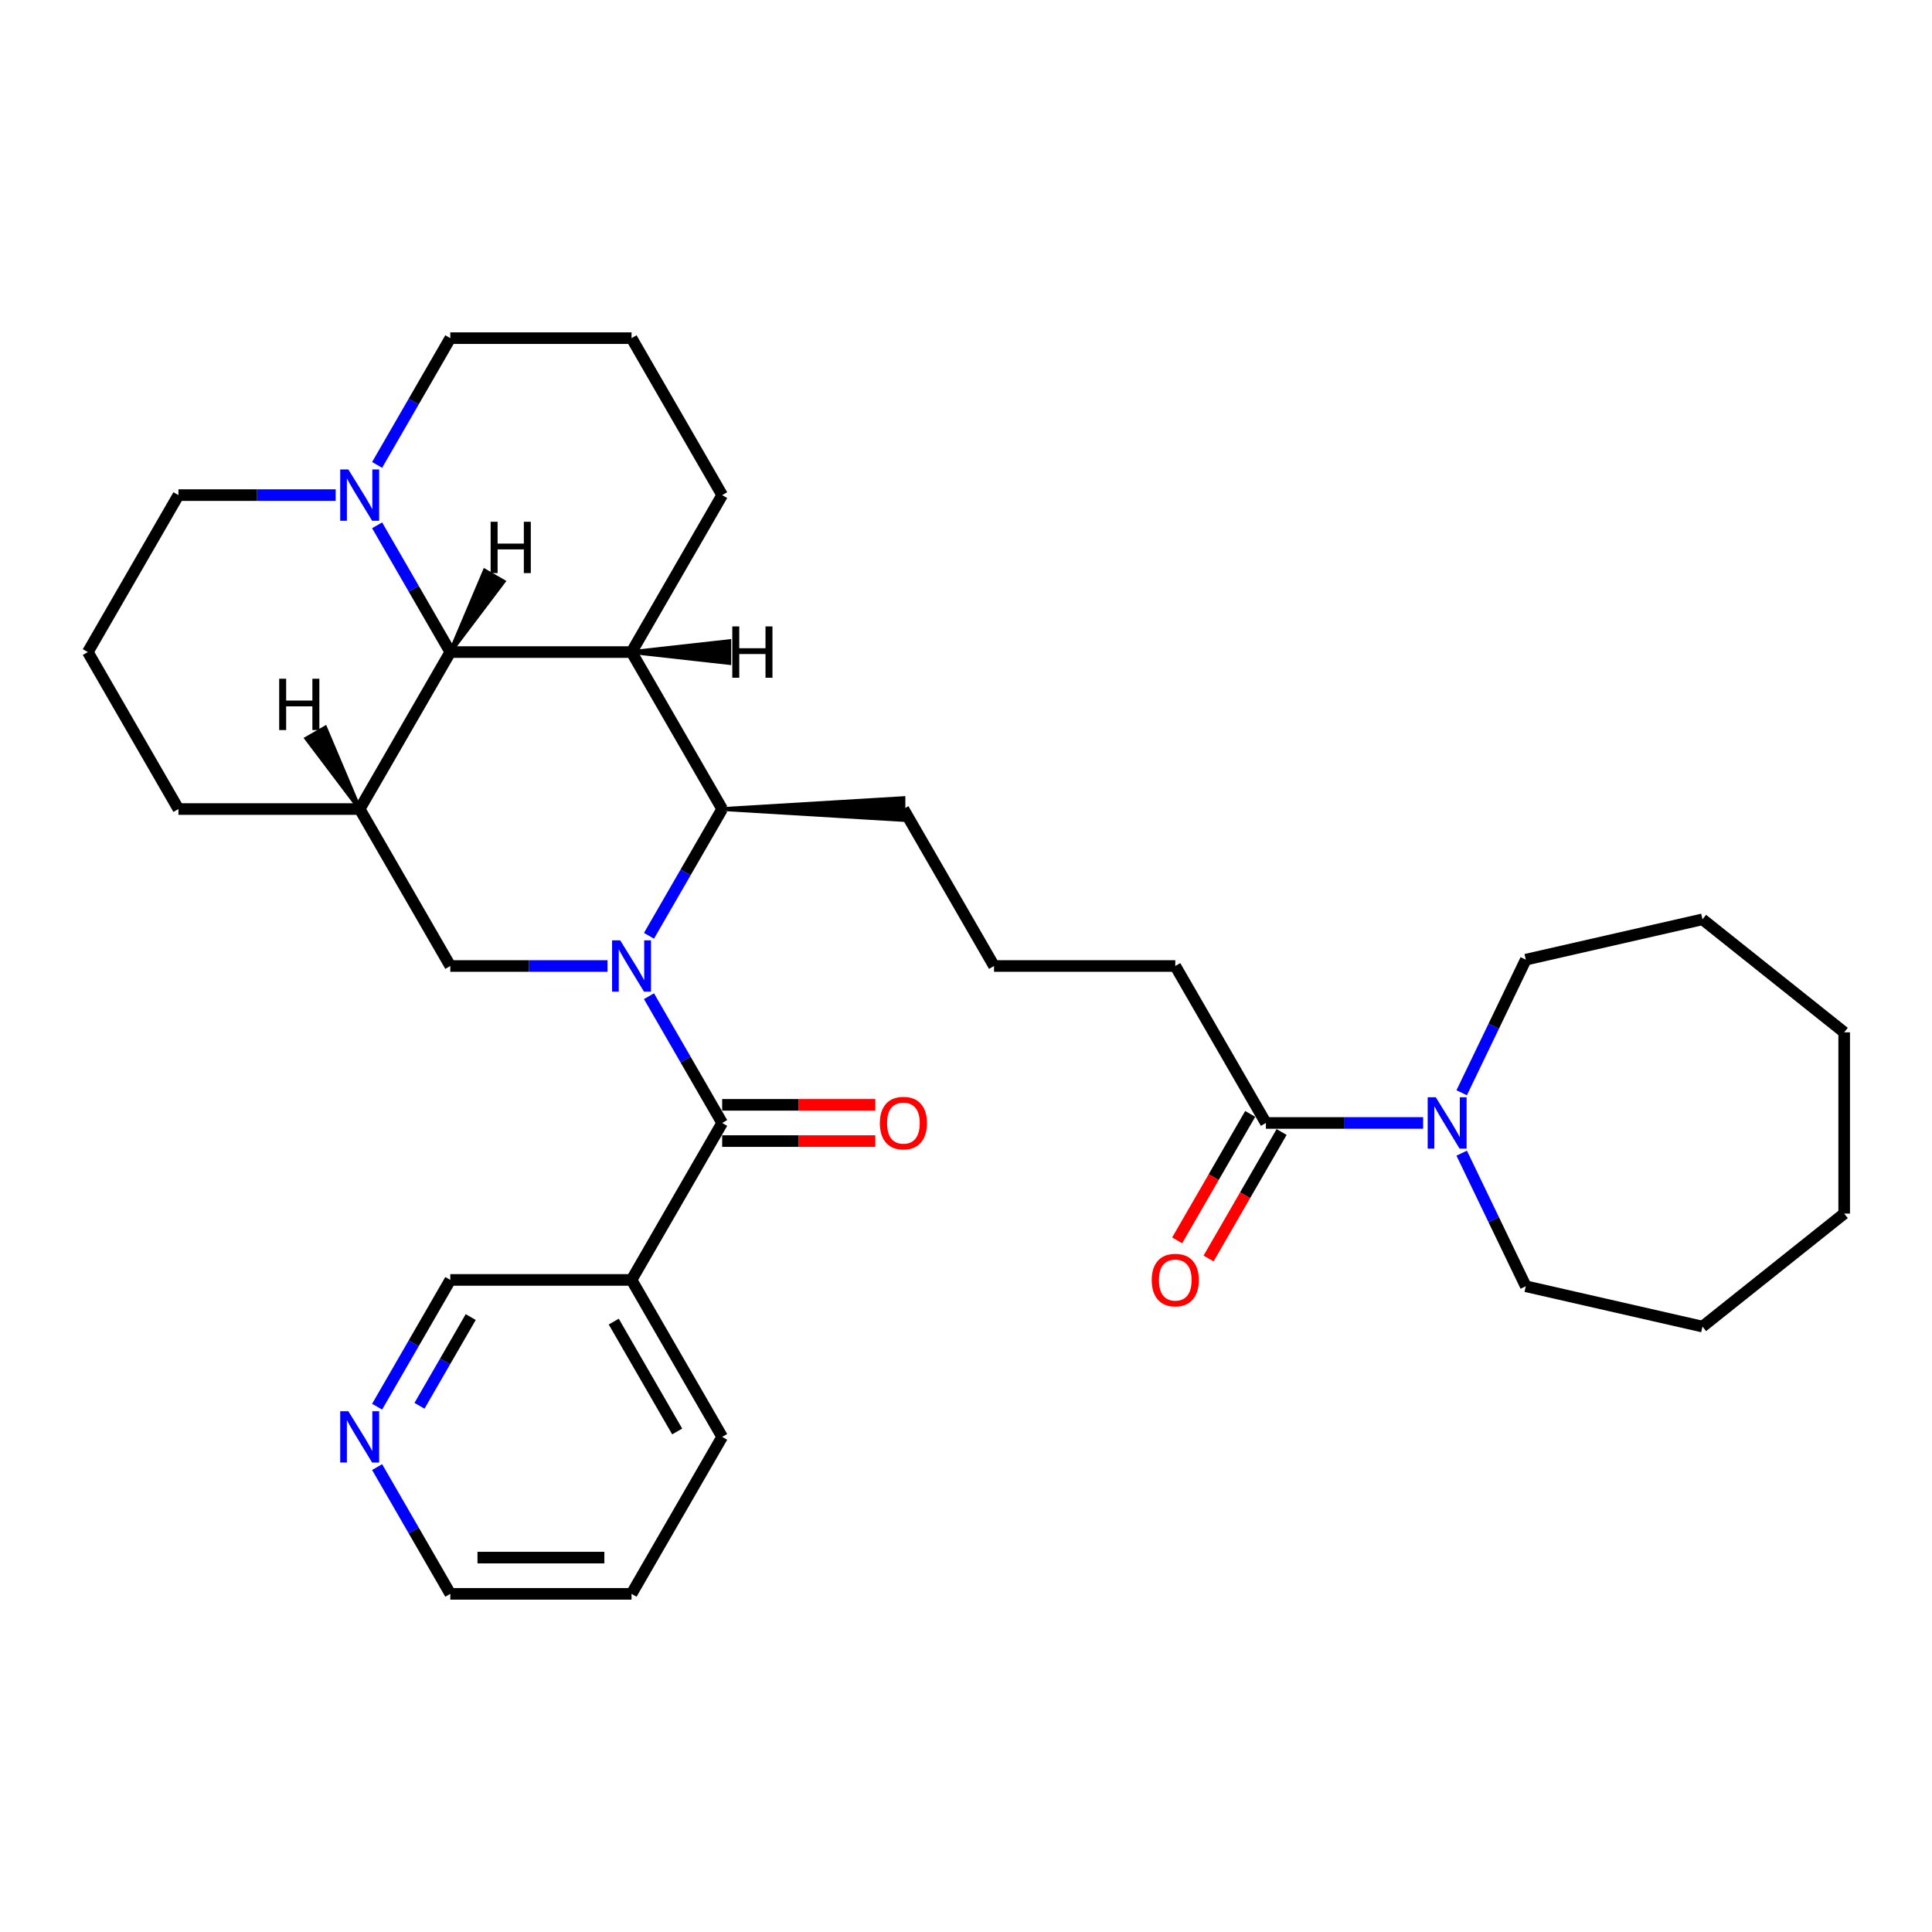 <?xml version='1.0' encoding='iso-8859-1'?>
<svg version='1.1' baseProfile='full'
              xmlns='http://www.w3.org/2000/svg'
                      xmlns:rdkit='http://www.rdkit.org/xml'
                      xmlns:xlink='http://www.w3.org/1999/xlink'
                  xml:space='preserve'
width='1000px' height='1000px' viewBox='0 0 1000 1000'>
<!-- END OF HEADER -->
<rect style='opacity:1.0;fill:#FFFFFF;stroke:none' width='1000' height='1000' x='0' y='0'> </rect>
<path class='bond-0' d='M 335.912,515.629 L 354.853,548.436' style='fill:none;fill-rule:evenodd;stroke:#0000FF;stroke-width:6px;stroke-linecap:butt;stroke-linejoin:miter;stroke-opacity:1' />
<path class='bond-0' d='M 354.853,548.436 L 373.794,581.243' style='fill:none;fill-rule:evenodd;stroke:#000000;stroke-width:6px;stroke-linecap:butt;stroke-linejoin:miter;stroke-opacity:1' />
<path class='bond-2' d='M 335.912,484.371 L 354.853,451.564' style='fill:none;fill-rule:evenodd;stroke:#0000FF;stroke-width:6px;stroke-linecap:butt;stroke-linejoin:miter;stroke-opacity:1' />
<path class='bond-2' d='M 354.853,451.564 L 373.794,418.757' style='fill:none;fill-rule:evenodd;stroke:#000000;stroke-width:6px;stroke-linecap:butt;stroke-linejoin:miter;stroke-opacity:1' />
<path class='bond-5' d='M 314.468,500 L 273.772,500' style='fill:none;fill-rule:evenodd;stroke:#0000FF;stroke-width:6px;stroke-linecap:butt;stroke-linejoin:miter;stroke-opacity:1' />
<path class='bond-5' d='M 273.772,500 L 233.077,500' style='fill:none;fill-rule:evenodd;stroke:#000000;stroke-width:6px;stroke-linecap:butt;stroke-linejoin:miter;stroke-opacity:1' />
<path class='bond-8' d='M 373.794,581.243 L 326.888,662.486' style='fill:none;fill-rule:evenodd;stroke:#000000;stroke-width:6px;stroke-linecap:butt;stroke-linejoin:miter;stroke-opacity:1' />
<path class='bond-10' d='M 373.794,590.624 L 413.429,590.624' style='fill:none;fill-rule:evenodd;stroke:#000000;stroke-width:6px;stroke-linecap:butt;stroke-linejoin:miter;stroke-opacity:1' />
<path class='bond-10' d='M 413.429,590.624 L 453.064,590.624' style='fill:none;fill-rule:evenodd;stroke:#FF0000;stroke-width:6px;stroke-linecap:butt;stroke-linejoin:miter;stroke-opacity:1' />
<path class='bond-10' d='M 373.794,571.862 L 413.429,571.862' style='fill:none;fill-rule:evenodd;stroke:#000000;stroke-width:6px;stroke-linecap:butt;stroke-linejoin:miter;stroke-opacity:1' />
<path class='bond-10' d='M 413.429,571.862 L 453.064,571.862' style='fill:none;fill-rule:evenodd;stroke:#FF0000;stroke-width:6px;stroke-linecap:butt;stroke-linejoin:miter;stroke-opacity:1' />
<path class='bond-1' d='M 326.888,337.514 L 373.794,418.757' style='fill:none;fill-rule:evenodd;stroke:#000000;stroke-width:6px;stroke-linecap:butt;stroke-linejoin:miter;stroke-opacity:1' />
<path class='bond-13' d='M 326.888,337.514 L 373.794,256.271' style='fill:none;fill-rule:evenodd;stroke:#000000;stroke-width:6px;stroke-linecap:butt;stroke-linejoin:miter;stroke-opacity:1' />
<path class='bond-32' d='M 326.888,337.514 L 233.077,337.514' style='fill:none;fill-rule:evenodd;stroke:#000000;stroke-width:6px;stroke-linecap:butt;stroke-linejoin:miter;stroke-opacity:1' />
<path class='bond-37' d='M 326.888,337.514 L 377.471,343.143 L 377.471,331.886 Z' style='fill:#000000;fill-rule:evenodd;fill-opacity:1;stroke:#000000;stroke-width:2px;stroke-linecap:butt;stroke-linejoin:miter;stroke-opacity:1;' />
<path class='bond-16' d='M 373.794,418.757 L 467.605,424.386 L 467.605,413.128 Z' style='fill:#000000;fill-rule:evenodd;fill-opacity:1;stroke:#000000;stroke-width:2px;stroke-linecap:butt;stroke-linejoin:miter;stroke-opacity:1;' />
<path class='bond-3' d='M 233.077,337.514 L 186.171,418.757' style='fill:none;fill-rule:evenodd;stroke:#000000;stroke-width:6px;stroke-linecap:butt;stroke-linejoin:miter;stroke-opacity:1' />
<path class='bond-6' d='M 233.077,337.514 L 214.136,304.707' style='fill:none;fill-rule:evenodd;stroke:#000000;stroke-width:6px;stroke-linecap:butt;stroke-linejoin:miter;stroke-opacity:1' />
<path class='bond-6' d='M 214.136,304.707 L 195.195,271.9' style='fill:none;fill-rule:evenodd;stroke:#0000FF;stroke-width:6px;stroke-linecap:butt;stroke-linejoin:miter;stroke-opacity:1' />
<path class='bond-38' d='M 233.077,337.514 L 260.65,301.014 L 250.901,295.385 Z' style='fill:#000000;fill-rule:evenodd;fill-opacity:1;stroke:#000000;stroke-width:2px;stroke-linecap:butt;stroke-linejoin:miter;stroke-opacity:1;' />
<path class='bond-4' d='M 186.171,418.757 L 233.077,500' style='fill:none;fill-rule:evenodd;stroke:#000000;stroke-width:6px;stroke-linecap:butt;stroke-linejoin:miter;stroke-opacity:1' />
<path class='bond-15' d='M 186.171,418.757 L 92.36,418.757' style='fill:none;fill-rule:evenodd;stroke:#000000;stroke-width:6px;stroke-linecap:butt;stroke-linejoin:miter;stroke-opacity:1' />
<path class='bond-39' d='M 186.171,418.757 L 168.348,376.628 L 158.598,382.257 Z' style='fill:#000000;fill-rule:evenodd;fill-opacity:1;stroke:#000000;stroke-width:2px;stroke-linecap:butt;stroke-linejoin:miter;stroke-opacity:1;' />
<path class='bond-17' d='M 195.195,240.642 L 214.136,207.835' style='fill:none;fill-rule:evenodd;stroke:#0000FF;stroke-width:6px;stroke-linecap:butt;stroke-linejoin:miter;stroke-opacity:1' />
<path class='bond-17' d='M 214.136,207.835 L 233.077,175.028' style='fill:none;fill-rule:evenodd;stroke:#000000;stroke-width:6px;stroke-linecap:butt;stroke-linejoin:miter;stroke-opacity:1' />
<path class='bond-34' d='M 173.751,256.271 L 133.055,256.271' style='fill:none;fill-rule:evenodd;stroke:#0000FF;stroke-width:6px;stroke-linecap:butt;stroke-linejoin:miter;stroke-opacity:1' />
<path class='bond-34' d='M 133.055,256.271 L 92.36,256.271' style='fill:none;fill-rule:evenodd;stroke:#000000;stroke-width:6px;stroke-linecap:butt;stroke-linejoin:miter;stroke-opacity:1' />
<path class='bond-7' d='M 736.618,581.243 L 695.923,581.243' style='fill:none;fill-rule:evenodd;stroke:#0000FF;stroke-width:6px;stroke-linecap:butt;stroke-linejoin:miter;stroke-opacity:1' />
<path class='bond-7' d='M 695.923,581.243 L 655.227,581.243' style='fill:none;fill-rule:evenodd;stroke:#000000;stroke-width:6px;stroke-linecap:butt;stroke-linejoin:miter;stroke-opacity:1' />
<path class='bond-20' d='M 756.565,565.614 L 773.153,531.168' style='fill:none;fill-rule:evenodd;stroke:#0000FF;stroke-width:6px;stroke-linecap:butt;stroke-linejoin:miter;stroke-opacity:1' />
<path class='bond-20' d='M 773.153,531.168 L 789.742,496.722' style='fill:none;fill-rule:evenodd;stroke:#000000;stroke-width:6px;stroke-linecap:butt;stroke-linejoin:miter;stroke-opacity:1' />
<path class='bond-21' d='M 756.565,596.872 L 773.153,631.318' style='fill:none;fill-rule:evenodd;stroke:#0000FF;stroke-width:6px;stroke-linecap:butt;stroke-linejoin:miter;stroke-opacity:1' />
<path class='bond-21' d='M 773.153,631.318 L 789.742,665.764' style='fill:none;fill-rule:evenodd;stroke:#000000;stroke-width:6px;stroke-linecap:butt;stroke-linejoin:miter;stroke-opacity:1' />
<path class='bond-14' d='M 326.888,662.486 L 233.077,662.486' style='fill:none;fill-rule:evenodd;stroke:#000000;stroke-width:6px;stroke-linecap:butt;stroke-linejoin:miter;stroke-opacity:1' />
<path class='bond-22' d='M 326.888,662.486 L 373.794,743.729' style='fill:none;fill-rule:evenodd;stroke:#000000;stroke-width:6px;stroke-linecap:butt;stroke-linejoin:miter;stroke-opacity:1' />
<path class='bond-22' d='M 317.675,684.053 L 350.509,740.923' style='fill:none;fill-rule:evenodd;stroke:#000000;stroke-width:6px;stroke-linecap:butt;stroke-linejoin:miter;stroke-opacity:1' />
<path class='bond-9' d='M 655.227,581.243 L 608.322,500' style='fill:none;fill-rule:evenodd;stroke:#000000;stroke-width:6px;stroke-linecap:butt;stroke-linejoin:miter;stroke-opacity:1' />
<path class='bond-11' d='M 647.103,576.552 L 628.205,609.284' style='fill:none;fill-rule:evenodd;stroke:#000000;stroke-width:6px;stroke-linecap:butt;stroke-linejoin:miter;stroke-opacity:1' />
<path class='bond-11' d='M 628.205,609.284 L 609.308,642.016' style='fill:none;fill-rule:evenodd;stroke:#FF0000;stroke-width:6px;stroke-linecap:butt;stroke-linejoin:miter;stroke-opacity:1' />
<path class='bond-11' d='M 663.352,585.933 L 644.454,618.665' style='fill:none;fill-rule:evenodd;stroke:#000000;stroke-width:6px;stroke-linecap:butt;stroke-linejoin:miter;stroke-opacity:1' />
<path class='bond-11' d='M 644.454,618.665 L 625.556,651.397' style='fill:none;fill-rule:evenodd;stroke:#FF0000;stroke-width:6px;stroke-linecap:butt;stroke-linejoin:miter;stroke-opacity:1' />
<path class='bond-12' d='M 195.195,728.1 L 214.136,695.293' style='fill:none;fill-rule:evenodd;stroke:#0000FF;stroke-width:6px;stroke-linecap:butt;stroke-linejoin:miter;stroke-opacity:1' />
<path class='bond-12' d='M 214.136,695.293 L 233.077,662.486' style='fill:none;fill-rule:evenodd;stroke:#000000;stroke-width:6px;stroke-linecap:butt;stroke-linejoin:miter;stroke-opacity:1' />
<path class='bond-12' d='M 217.126,727.639 L 230.384,704.674' style='fill:none;fill-rule:evenodd;stroke:#0000FF;stroke-width:6px;stroke-linecap:butt;stroke-linejoin:miter;stroke-opacity:1' />
<path class='bond-12' d='M 230.384,704.674 L 243.643,681.709' style='fill:none;fill-rule:evenodd;stroke:#000000;stroke-width:6px;stroke-linecap:butt;stroke-linejoin:miter;stroke-opacity:1' />
<path class='bond-35' d='M 195.195,759.358 L 214.136,792.165' style='fill:none;fill-rule:evenodd;stroke:#0000FF;stroke-width:6px;stroke-linecap:butt;stroke-linejoin:miter;stroke-opacity:1' />
<path class='bond-35' d='M 214.136,792.165 L 233.077,824.972' style='fill:none;fill-rule:evenodd;stroke:#000000;stroke-width:6px;stroke-linecap:butt;stroke-linejoin:miter;stroke-opacity:1' />
<path class='bond-24' d='M 373.794,256.271 L 326.888,175.028' style='fill:none;fill-rule:evenodd;stroke:#000000;stroke-width:6px;stroke-linecap:butt;stroke-linejoin:miter;stroke-opacity:1' />
<path class='bond-25' d='M 92.36,418.757 L 45.455,337.514' style='fill:none;fill-rule:evenodd;stroke:#000000;stroke-width:6px;stroke-linecap:butt;stroke-linejoin:miter;stroke-opacity:1' />
<path class='bond-23' d='M 467.605,418.757 L 514.511,500' style='fill:none;fill-rule:evenodd;stroke:#000000;stroke-width:6px;stroke-linecap:butt;stroke-linejoin:miter;stroke-opacity:1' />
<path class='bond-33' d='M 233.077,175.028 L 326.888,175.028' style='fill:none;fill-rule:evenodd;stroke:#000000;stroke-width:6px;stroke-linecap:butt;stroke-linejoin:miter;stroke-opacity:1' />
<path class='bond-18' d='M 92.36,256.271 L 45.455,337.514' style='fill:none;fill-rule:evenodd;stroke:#000000;stroke-width:6px;stroke-linecap:butt;stroke-linejoin:miter;stroke-opacity:1' />
<path class='bond-19' d='M 608.322,500 L 514.511,500' style='fill:none;fill-rule:evenodd;stroke:#000000;stroke-width:6px;stroke-linecap:butt;stroke-linejoin:miter;stroke-opacity:1' />
<path class='bond-28' d='M 789.742,496.722 L 881.201,475.847' style='fill:none;fill-rule:evenodd;stroke:#000000;stroke-width:6px;stroke-linecap:butt;stroke-linejoin:miter;stroke-opacity:1' />
<path class='bond-29' d='M 789.742,665.764 L 881.201,686.639' style='fill:none;fill-rule:evenodd;stroke:#000000;stroke-width:6px;stroke-linecap:butt;stroke-linejoin:miter;stroke-opacity:1' />
<path class='bond-27' d='M 373.794,743.729 L 326.888,824.972' style='fill:none;fill-rule:evenodd;stroke:#000000;stroke-width:6px;stroke-linecap:butt;stroke-linejoin:miter;stroke-opacity:1' />
<path class='bond-26' d='M 233.077,824.972 L 326.888,824.972' style='fill:none;fill-rule:evenodd;stroke:#000000;stroke-width:6px;stroke-linecap:butt;stroke-linejoin:miter;stroke-opacity:1' />
<path class='bond-26' d='M 247.149,806.209 L 312.816,806.209' style='fill:none;fill-rule:evenodd;stroke:#000000;stroke-width:6px;stroke-linecap:butt;stroke-linejoin:miter;stroke-opacity:1' />
<path class='bond-30' d='M 881.201,475.847 L 954.545,534.337' style='fill:none;fill-rule:evenodd;stroke:#000000;stroke-width:6px;stroke-linecap:butt;stroke-linejoin:miter;stroke-opacity:1' />
<path class='bond-31' d='M 881.201,686.639 L 954.545,628.148' style='fill:none;fill-rule:evenodd;stroke:#000000;stroke-width:6px;stroke-linecap:butt;stroke-linejoin:miter;stroke-opacity:1' />
<path class='bond-36' d='M 954.545,534.337 L 954.545,628.148' style='fill:none;fill-rule:evenodd;stroke:#000000;stroke-width:6px;stroke-linecap:butt;stroke-linejoin:miter;stroke-opacity:1' />
<path  class='atom-0' d='M 321.016 486.716
L 329.721 500.788
Q 330.584 502.176, 331.973 504.691
Q 333.361 507.205, 333.436 507.355
L 333.436 486.716
L 336.963 486.716
L 336.963 513.284
L 333.324 513.284
L 323.98 497.899
Q 322.892 496.097, 321.729 494.034
Q 320.603 491.97, 320.265 491.332
L 320.265 513.284
L 316.813 513.284
L 316.813 486.716
L 321.016 486.716
' fill='#0000FF'/>
<path  class='atom-7' d='M 180.299 242.988
L 189.004 257.059
Q 189.868 258.448, 191.256 260.962
Q 192.644 263.476, 192.719 263.626
L 192.719 242.988
L 196.247 242.988
L 196.247 269.555
L 192.607 269.555
L 183.263 254.17
Q 182.175 252.369, 181.012 250.305
Q 179.886 248.241, 179.548 247.603
L 179.548 269.555
L 176.096 269.555
L 176.096 242.988
L 180.299 242.988
' fill='#0000FF'/>
<path  class='atom-8' d='M 743.166 567.959
L 751.872 582.031
Q 752.735 583.419, 754.123 585.933
Q 755.512 588.448, 755.587 588.598
L 755.587 567.959
L 759.114 567.959
L 759.114 594.527
L 755.474 594.527
L 746.13 579.142
Q 745.042 577.34, 743.879 575.276
Q 742.753 573.213, 742.416 572.575
L 742.416 594.527
L 738.963 594.527
L 738.963 567.959
L 743.166 567.959
' fill='#0000FF'/>
<path  class='atom-11' d='M 455.41 581.318
Q 455.41 574.939, 458.562 571.374
Q 461.714 567.809, 467.605 567.809
Q 473.496 567.809, 476.648 571.374
Q 479.8 574.939, 479.8 581.318
Q 479.8 587.772, 476.611 591.45
Q 473.421 595.089, 467.605 595.089
Q 461.751 595.089, 458.562 591.45
Q 455.41 587.81, 455.41 581.318
M 467.605 592.087
Q 471.658 592.087, 473.834 589.386
Q 476.048 586.646, 476.048 581.318
Q 476.048 576.102, 473.834 573.475
Q 471.658 570.811, 467.605 570.811
Q 463.552 570.811, 461.338 573.438
Q 459.162 576.065, 459.162 581.318
Q 459.162 586.684, 461.338 589.386
Q 463.552 592.087, 467.605 592.087
' fill='#FF0000'/>
<path  class='atom-12' d='M 596.126 662.561
Q 596.126 656.182, 599.278 652.617
Q 602.43 649.052, 608.322 649.052
Q 614.213 649.052, 617.365 652.617
Q 620.517 656.182, 620.517 662.561
Q 620.517 669.015, 617.328 672.692
Q 614.138 676.332, 608.322 676.332
Q 602.468 676.332, 599.278 672.692
Q 596.126 669.053, 596.126 662.561
M 608.322 673.33
Q 612.374 673.33, 614.551 670.629
Q 616.765 667.889, 616.765 662.561
Q 616.765 657.345, 614.551 654.718
Q 612.374 652.054, 608.322 652.054
Q 604.269 652.054, 602.055 654.681
Q 599.879 657.307, 599.879 662.561
Q 599.879 667.927, 602.055 670.629
Q 604.269 673.33, 608.322 673.33
' fill='#FF0000'/>
<path  class='atom-13' d='M 180.299 730.445
L 189.004 744.517
Q 189.868 745.905, 191.256 748.419
Q 192.644 750.933, 192.719 751.083
L 192.719 730.445
L 196.247 730.445
L 196.247 757.012
L 192.607 757.012
L 183.263 741.627
Q 182.175 739.826, 181.012 737.762
Q 179.886 735.698, 179.548 735.061
L 179.548 757.012
L 176.096 757.012
L 176.096 730.445
L 180.299 730.445
' fill='#0000FF'/>
<path  class='atom-33' d='M 379.035 324.231
L 382.637 324.231
L 382.637 335.525
L 396.221 335.525
L 396.221 324.231
L 399.823 324.231
L 399.823 350.798
L 396.221 350.798
L 396.221 338.527
L 382.637 338.527
L 382.637 350.798
L 379.035 350.798
L 379.035 324.231
' fill='#000000'/>
<path  class='atom-34' d='M 253.953 270.069
L 257.555 270.069
L 257.555 281.364
L 271.139 281.364
L 271.139 270.069
L 274.742 270.069
L 274.742 296.636
L 271.139 296.636
L 271.139 284.365
L 257.555 284.365
L 257.555 296.636
L 253.953 296.636
L 253.953 270.069
' fill='#000000'/>
<path  class='atom-35' d='M 144.507 351.312
L 148.109 351.312
L 148.109 362.606
L 161.693 362.606
L 161.693 351.312
L 165.295 351.312
L 165.295 377.879
L 161.693 377.879
L 161.693 365.608
L 148.109 365.608
L 148.109 377.879
L 144.507 377.879
L 144.507 351.312
' fill='#000000'/>
</svg>
